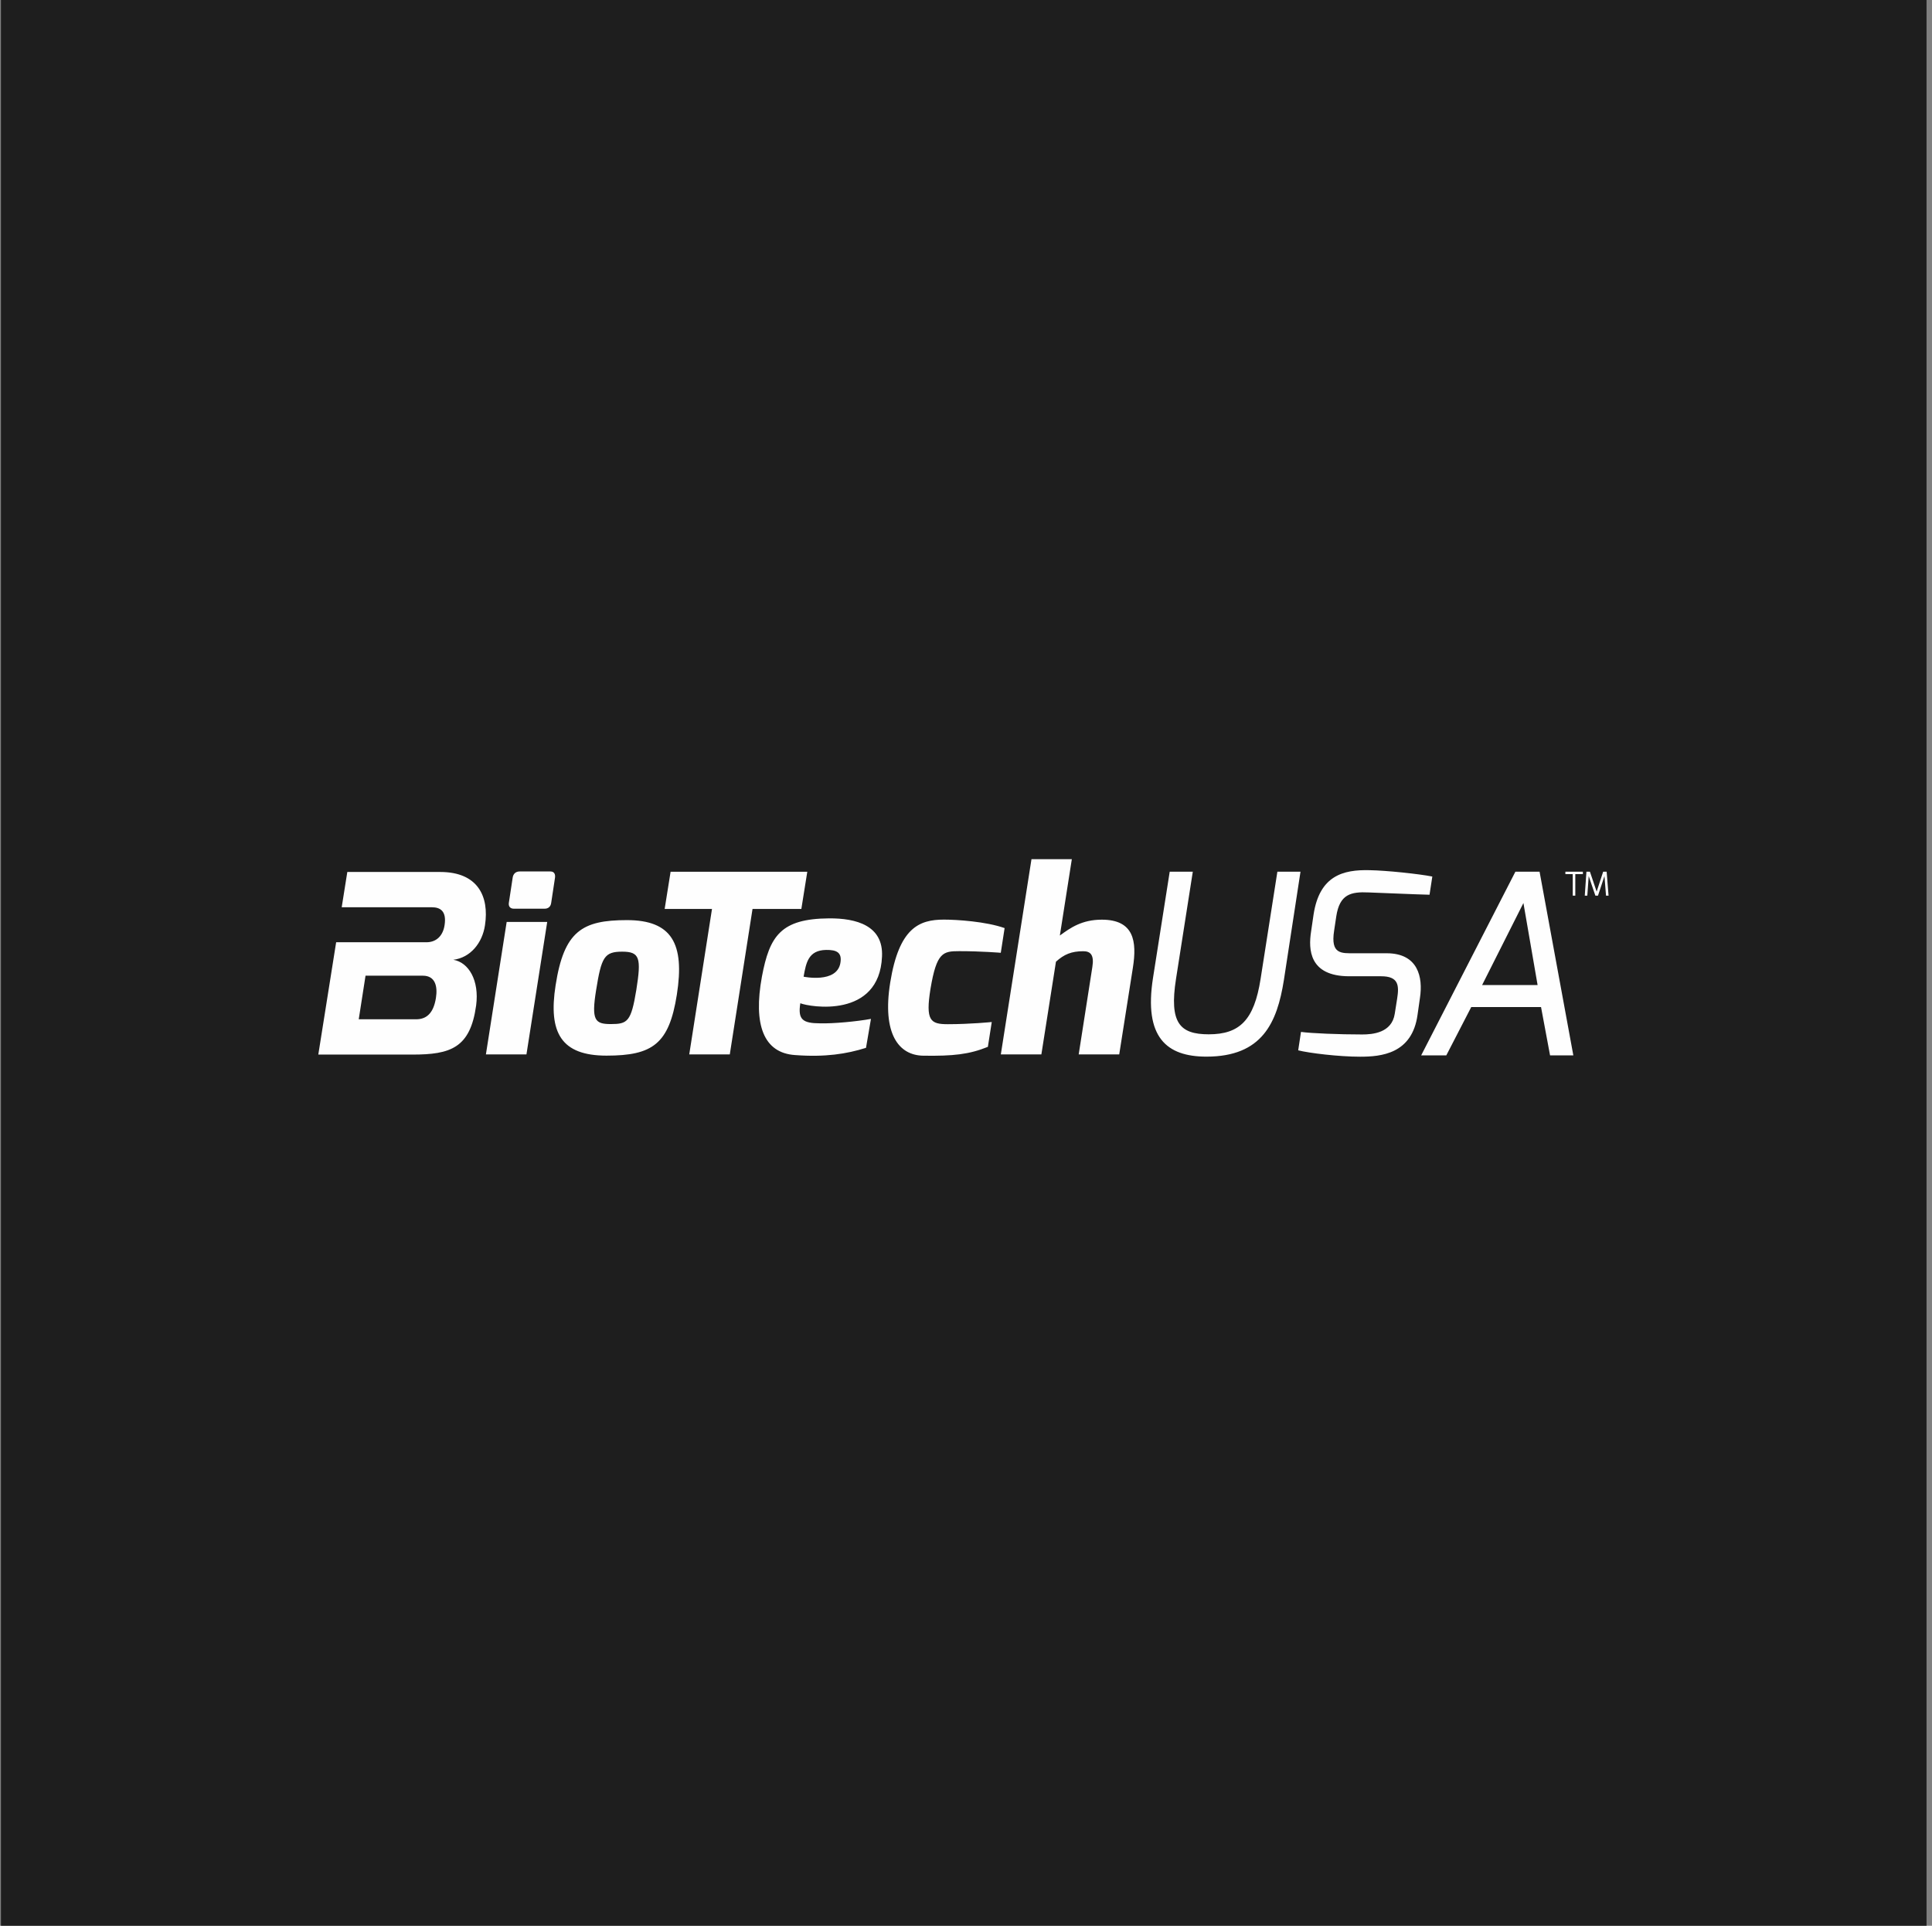 <?xml version="1.0" encoding="UTF-8"?> <svg xmlns="http://www.w3.org/2000/svg" width="301" height="300" viewBox="0 0 301 300" fill="none"><rect x="0" y="0" width="301" height="300" fill="#808080" stroke="none"/><rect width="300" height="300" transform="translate(0.148)" fill="#1E1E1E"></rect><g clip-path="url(#clip0_301_91)"><path d="M78.938 143.62H85.254L82.02 164.254H75.704L78.938 143.62ZM79.872 136.73C79.951 136.147 80.335 135.759 80.95 135.759H85.765C86.343 135.759 86.544 136.187 86.468 136.73L85.871 140.665C85.794 141.248 85.4 141.559 84.86 141.559H80.047C79.507 141.559 79.199 141.21 79.275 140.665L79.872 136.73ZM97.67 143.338C90.68 143.338 87.869 145.066 86.56 153.5C85.404 160.883 87.436 164.449 94.493 164.449C101.695 164.449 104.237 162.611 105.45 154.956C106.702 146.989 104.66 143.338 97.67 143.338ZM99.134 154.227C98.325 159.164 97.766 159.532 95.167 159.532C92.701 159.532 92.106 158.961 92.876 154.227C93.695 149.118 94.147 148.253 96.93 148.253C99.674 148.253 99.933 149.214 99.134 154.227ZM104.476 135.807H125.773L124.848 141.598H117.242L113.7 164.254H107.383L110.926 141.598H103.552L104.476 135.807ZM137.415 149.011C137.647 144.184 133.411 143.037 129.164 143.065C121.656 143.123 119.903 145.786 118.708 152.121C117.323 159.659 118.978 164.043 123.88 164.361C128.55 164.712 131.89 164.187 134.921 163.235L135.693 158.726C133.526 159.125 129.838 159.475 127.779 159.417C125.044 159.408 124.284 158.834 124.687 156.288C126.113 156.871 137.002 158.746 137.415 149.011ZM128.693 147.982C130.387 147.952 131.216 148.408 130.927 150.032C130.359 153.237 125.199 152.15 125.199 152.15C125.583 149.955 125.949 148.04 128.693 147.982ZM147.062 143.259C149.064 143.259 153.609 143.551 156.516 144.581L155.919 148.428C155.919 148.428 152.886 148.174 149.46 148.174C146.926 148.174 145.925 148.339 144.972 154.014C144.164 159.018 144.964 159.551 147.668 159.551C151.211 159.551 154.513 159.212 154.513 159.212L153.908 163.08C150.979 164.265 148.476 164.526 143.865 164.459C140.024 164.421 137.406 161.059 138.696 153.044C140.072 144.523 143.211 143.259 147.062 143.259ZM160.702 133.845H166.988L165.122 145.738C166.749 144.552 168.538 143.269 171.658 143.269C176.664 143.269 177.155 146.63 176.5 150.749L174.372 164.254H168.058L170.186 150.634C170.485 148.769 169.907 148.184 168.77 148.184C166.932 148.184 165.776 148.671 164.515 149.817L162.243 164.254H155.927L160.702 133.845ZM243.883 135.794H246.608V136.172H245.427V139.524H245.029V136.172H243.883V135.794ZM247.161 135.794H247.706L248.753 138.896L249.768 135.794H250.31L250.608 139.524H250.212L249.971 136.477L248.962 139.524H248.554L247.516 136.477L247.299 139.524H246.903L247.161 135.794ZM182.238 135.794H185.835L183.218 152.499C182.143 159.363 183.813 161.127 188.317 161.127C193.115 161.127 195.391 158.941 196.396 152.499L199.012 135.794H202.614L200.026 152.675C198.972 159.321 196.661 164.605 187.956 164.605C181.767 164.605 178.177 161.618 179.638 152.322L182.238 135.794ZM202.69 160.754C204.327 160.977 208.633 161.151 212.224 161.151C213.818 161.151 216.842 160.919 217.298 157.93L217.669 155.586C217.994 153.529 217.922 152.084 215.171 152.084H210.206C203.95 152.084 203.831 147.881 204.262 145.122L204.653 142.448C205.589 136.435 209.213 135.447 213.405 135.56C216 135.604 220.975 136.126 223.151 136.548L222.716 139.384C220.712 139.343 213.637 139.027 213.254 139.027C210.448 138.894 208.723 139.303 208.191 142.728L207.853 144.976C207.267 148.7 208.995 148.501 211.047 148.501H216.034C220.951 148.501 221.711 152.251 221.227 155.434L220.854 158.055C220.026 164.185 215.167 164.616 211.906 164.616C208.574 164.616 203.954 164.054 202.256 163.623L202.69 160.754ZM239.861 135.794H236.095L221.413 164.411H225.329L229.216 156.881H240.089L241.495 164.411H245.121L239.861 135.794ZM230.908 153.454L237.345 140.677L239.553 153.454H230.908ZM64.256 164.285C70.188 164.285 73.269 163.266 74.182 156.62C74.693 152.733 73.019 149.916 70.63 149.517C73.288 149.187 75.156 146.904 75.56 144.124C76.234 139.694 74.49 135.838 68.58 135.838H54.111L53.236 141.337H67.3C68.551 141.337 69.61 141.901 69.263 144.124C69.022 145.738 68.021 146.787 66.433 146.787H52.371L51.544 151.996L50.465 158.786L49.59 164.285H64.256ZM56.949 151.996H65.883C67.818 151.996 68.203 153.665 67.916 155.463C67.529 157.903 66.394 158.786 64.833 158.786H55.891L56.949 151.996Z" fill="#FEFEFE"></path></g><defs><clipPath id="clip0_301_91"><rect width="202.898" height="31.311" fill="white" transform="translate(48.551 133.845)"></rect></clipPath></defs></svg> 